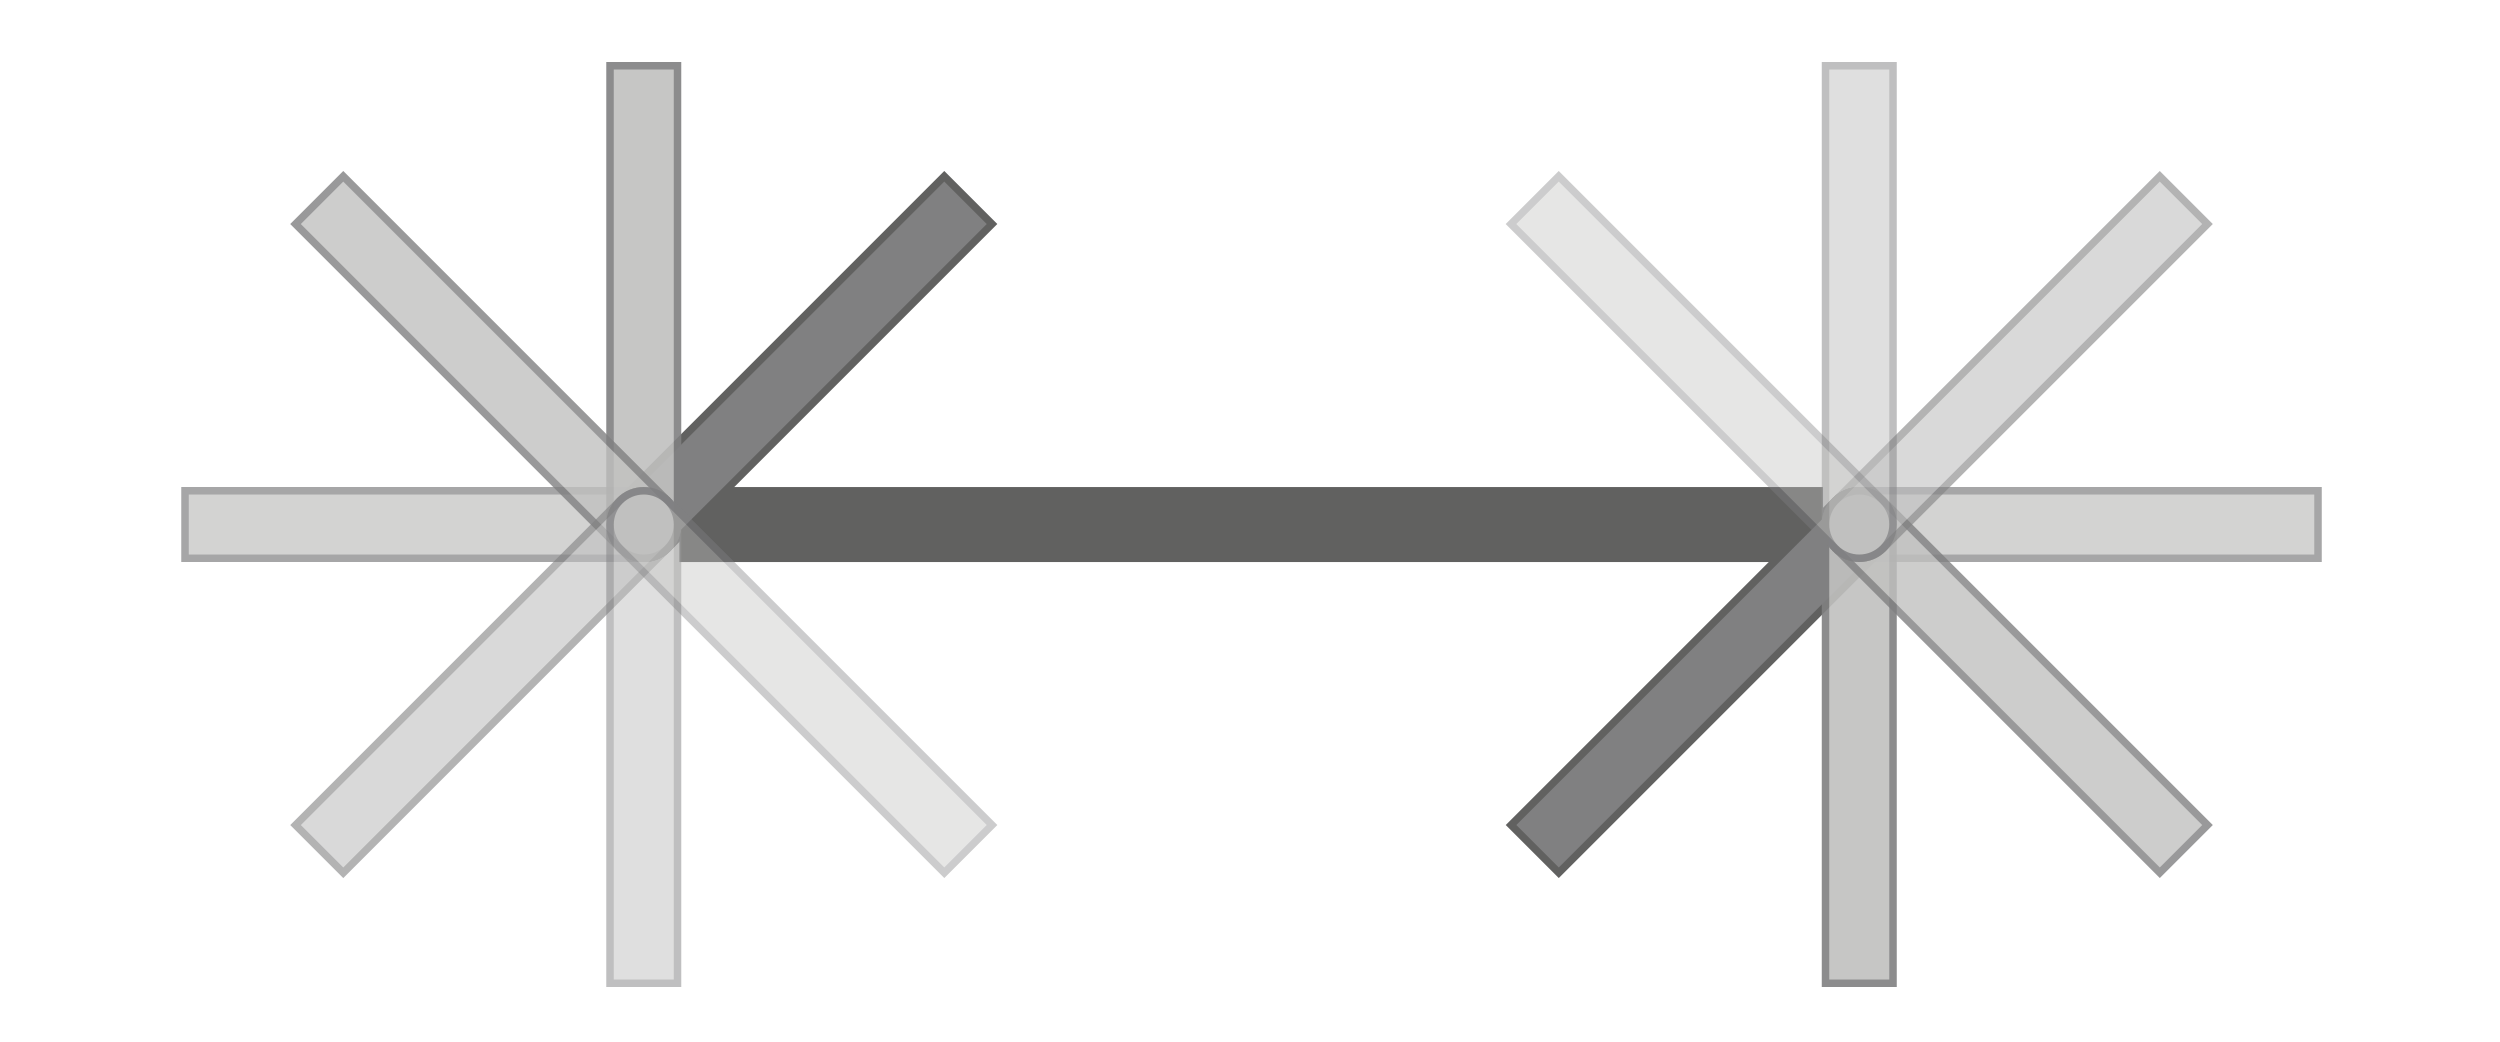 <?xml version="1.0" encoding="UTF-8"?>
<svg xmlns="http://www.w3.org/2000/svg" viewBox="0 0 906.57 416.99" width="1000">
  <defs>
    <style>
      .cls-1 {
        opacity: .5;
      }

      .cls-2 {
        opacity: .9;
      }

      .cls-3 {
        opacity: .8;
      }

      .cls-4 {
        opacity: .4;
      }

      .cls-5 {
        opacity: .7;
      }

      .cls-6 {
        fill: #616160;
      }

      .cls-7 {
        fill: #c0c0bf;
      }

      .cls-8 {
        opacity: .6;
      }

      .cls-9 {
        fill: #808081;
      }
    </style>
  </defs>
  <rect class="cls-6" x="438.77" y="-18.91" width="30" height="457.45" transform="translate(663.58 -243.95) rotate(90)"/>
  <g>
    <g class="cls-5">
      <path class="cls-7" d="m696.99,223.31c-7.44,0-13.5-6.06-13.5-13.5s6.06-13.5,13.5-13.5h183.5v27h-183.5Z"/>
      <path class="cls-9" d="m878.99,197.81v24h-182c-6.62,0-12-5.38-12-12s5.38-12,12-12h182m3-3h-185c-8.28,0-15,6.72-15,15h0c0,8.28,6.72,15,15,15h185v-30h0Z"/>
    </g>
    <g>
      <path class="cls-9" d="m557.69,330.02l129.75-129.75c2.55-2.55,5.94-3.95,9.55-3.95s7,1.4,9.55,3.95c5.26,5.26,5.26,13.83,0,19.09l-129.75,129.75-19.09-19.09Z"/>
      <path class="cls-6" d="m696.99,197.81c3.21,0,6.22,1.25,8.49,3.51,4.68,4.68,4.68,12.29,0,16.97l-128.69,128.69-16.97-16.97,128.69-128.69c2.27-2.27,5.28-3.51,8.49-3.51m0-3c-3.84,0-7.68,1.46-10.61,4.39l-130.81,130.81,21.21,21.21,130.81-130.81c5.86-5.86,5.86-15.36,0-21.21h0c-2.93-2.93-6.77-4.39-10.61-4.39h0Z"/>
    </g>
    <g class="cls-2">
      <path class="cls-7" d="m683.49,393.31v-183.5c0-7.44,6.06-13.5,13.5-13.5s13.5,6.06,13.5,13.5v183.5h-27Z"/>
      <path class="cls-9" d="m696.99,197.81c6.62,0,12,5.38,12,12v182h-24v-182c0-6.62,5.38-12,12-12m0-3h0c-8.28,0-15,6.72-15,15v185h30v-185c0-8.28-6.72-15-15-15h0Z"/>
    </g>
    <g class="cls-3">
      <path class="cls-7" d="m687.44,219.36c-2.55-2.55-3.95-5.94-3.95-9.55s1.4-7,3.95-9.55,5.94-3.95,9.55-3.95,7,1.4,9.55,3.95l129.75,129.75-19.09,19.09-129.75-129.75Z"/>
      <path class="cls-9" d="m696.99,197.81c3.21,0,6.22,1.25,8.49,3.51l128.69,128.69-16.97,16.97-128.69-128.69c-4.68-4.68-4.68-12.29,0-16.97,2.27-2.27,5.28-3.51,8.49-3.51m0-3c-3.84,0-7.68,1.46-10.61,4.39h0c-5.86,5.86-5.86,15.36,0,21.21l130.81,130.81,21.21-21.21-130.81-130.81c-2.93-2.93-6.77-4.39-10.61-4.39h0Z"/>
    </g>
    <g class="cls-8">
      <path class="cls-7" d="m696.99,223.31c-3.61,0-7-1.4-9.55-3.95s-3.95-5.94-3.95-9.55,1.4-7,3.95-9.55l129.75-129.75,19.09,19.09-129.75,129.75c-2.55,2.55-5.94,3.95-9.55,3.95Z"/>
      <path class="cls-9" d="m817.19,72.64l16.97,16.97-128.69,128.69c-2.27,2.27-5.28,3.51-8.49,3.51s-6.22-1.25-8.49-3.51c-4.68-4.68-4.68-12.29,0-16.97l128.69-128.69m0-4.24l-130.81,130.81c-5.86,5.86-5.86,15.36,0,21.21h0c2.93,2.93,6.77,4.39,10.61,4.39s7.68-1.46,10.61-4.39l130.81-130.81-21.21-21.21h0Z"/>
    </g>
    <g class="cls-1">
      <path class="cls-7" d="m696.99,223.31c-7.44,0-13.5-6.06-13.5-13.5V26.31h27v183.5c0,7.44-6.06,13.5-13.5,13.5Z"/>
      <path class="cls-9" d="m708.99,27.81v182c0,6.62-5.38,12-12,12s-12-5.38-12-12V27.81h24m3-3h-30v185c0,8.28,6.72,15,15,15h0c8.28,0,15-6.72,15-15V24.81h0Z"/>
    </g>
    <g class="cls-4">
      <path class="cls-7" d="m696.99,223.31c-3.61,0-7-1.4-9.55-3.95l-129.75-129.75,19.09-19.09,129.75,129.75c5.26,5.26,5.26,13.83,0,19.09-2.55,2.55-5.94,3.95-9.55,3.95Z"/>
      <path class="cls-9" d="m576.78,72.64l128.69,128.69c4.68,4.68,4.68,12.29,0,16.97-2.27,2.27-5.28,3.51-8.49,3.51s-6.22-1.25-8.49-3.51l-128.69-128.69,16.97-16.97m0-4.24l-21.21,21.21,130.81,130.81c2.93,2.93,6.77,4.39,10.61,4.39s7.68-1.46,10.61-4.39c5.86-5.86,5.86-15.36,0-21.21l-130.81-130.81h0Z"/>
    </g>
  </g>
  <g>
    <g class="cls-5">
      <path class="cls-7" d="m27.29,223.31v-27h183.5c7.44,0,13.5,6.06,13.5,13.5s-6.06,13.5-13.5,13.5H27.29Z"/>
      <path class="cls-9" d="m210.79,197.81c6.62,0,12,5.38,12,12s-5.38,12-12,12H28.79v-24h182m0-3H25.79v30h185c8.28,0,15-6.72,15-15h0c0-8.28-6.72-15-15-15h0Z"/>
    </g>
    <g>
      <path class="cls-9" d="m210.79,223.31c-3.61,0-7-1.4-9.55-3.95-5.26-5.26-5.26-13.83,0-19.09l129.75-129.75,19.09,19.09-129.75,129.75c-2.55,2.55-5.94,3.95-9.55,3.95Z"/>
      <path class="cls-6" d="m331,72.64l16.97,16.97-128.69,128.69c-2.27,2.27-5.28,3.51-8.49,3.51s-6.22-1.25-8.49-3.51c-2.27-2.27-3.51-5.28-3.51-8.49s1.25-6.22,3.51-8.49l128.69-128.69m0-4.24l-130.81,130.81c-5.86,5.86-5.86,15.36,0,21.21h0c2.93,2.93,6.77,4.39,10.61,4.39s7.68-1.46,10.61-4.39l130.81-130.81-21.21-21.21h0Z"/>
    </g>
    <g class="cls-2">
      <path class="cls-7" d="m210.79,223.31c-7.44,0-13.5-6.06-13.5-13.5V26.31h27v183.5c0,7.44-6.06,13.5-13.5,13.5Z"/>
      <path class="cls-9" d="m222.79,27.81v182c0,6.62-5.38,12-12,12s-12-5.38-12-12V27.81h24m3-3h-30v185c0,8.28,6.72,15,15,15s15-6.72,15-15V24.81h0Z"/>
    </g>
    <g class="cls-3">
      <path class="cls-7" d="m210.79,223.31c-3.61,0-7-1.4-9.55-3.95L71.49,89.61l19.09-19.09,129.75,129.75c5.26,5.26,5.26,13.83,0,19.09-2.55,2.55-5.94,3.95-9.55,3.95Z"/>
      <path class="cls-9" d="m90.59,72.64l128.69,128.69c2.27,2.27,3.51,5.28,3.51,8.49s-1.25,6.22-3.51,8.49c-2.27,2.27-5.28,3.51-8.49,3.51s-6.22-1.25-8.49-3.51L73.61,89.61l16.97-16.97m0-4.24l-21.21,21.21,130.81,130.81c2.93,2.93,6.77,4.39,10.61,4.39s7.68-1.46,10.61-4.39h0c5.86-5.86,5.86-15.36,0-21.21L90.59,68.39h0Z"/>
    </g>
    <g class="cls-8">
      <path class="cls-7" d="m71.49,330.02l129.75-129.75c2.55-2.55,5.94-3.95,9.55-3.95s7,1.4,9.55,3.95c5.26,5.26,5.26,13.83,0,19.09l-129.75,129.75-19.09-19.09Z"/>
      <path class="cls-9" d="m210.79,197.81c3.21,0,6.22,1.25,8.49,3.51,2.27,2.27,3.51,5.28,3.51,8.49s-1.25,6.22-3.51,8.49l-128.69,128.69-16.97-16.97,128.69-128.69c2.27-2.27,5.28-3.51,8.49-3.51m0-3c-3.84,0-7.68,1.46-10.61,4.39l-130.81,130.81,21.21,21.21,130.81-130.81c5.86-5.86,5.86-15.36,0-21.21h0c-2.93-2.93-6.77-4.39-10.61-4.39h0Z"/>
    </g>
    <g class="cls-1">
      <path class="cls-7" d="m197.29,393.31v-183.5c0-7.44,6.06-13.5,13.5-13.5s13.5,6.06,13.5,13.5v183.5h-27Z"/>
      <path class="cls-9" d="m210.79,197.81c6.62,0,12,5.38,12,12v182h-24v-182c0-6.62,5.38-12,12-12m0-3c-8.28,0-15,6.72-15,15v185h30v-185c0-8.28-6.72-15-15-15h0Z"/>
    </g>
    <g class="cls-4">
      <path class="cls-7" d="m201.25,219.36c-5.26-5.26-5.26-13.83,0-19.09,2.55-2.55,5.94-3.95,9.55-3.95s7,1.4,9.55,3.95l129.75,129.75-19.09,19.09-129.75-129.75Z"/>
      <path class="cls-9" d="m210.79,197.81c3.21,0,6.22,1.25,8.49,3.51l128.69,128.69-16.97,16.97-128.69-128.69c-4.68-4.68-4.68-12.29,0-16.97,2.27-2.27,5.28-3.51,8.49-3.51m0-3c-3.84,0-7.68,1.46-10.61,4.39h0c-5.86,5.86-5.86,15.36,0,21.21l130.81,130.81,21.21-21.21-130.81-130.81c-2.93-2.93-6.77-4.39-10.61-4.39h0Z"/>
    </g>
  </g>
</svg>